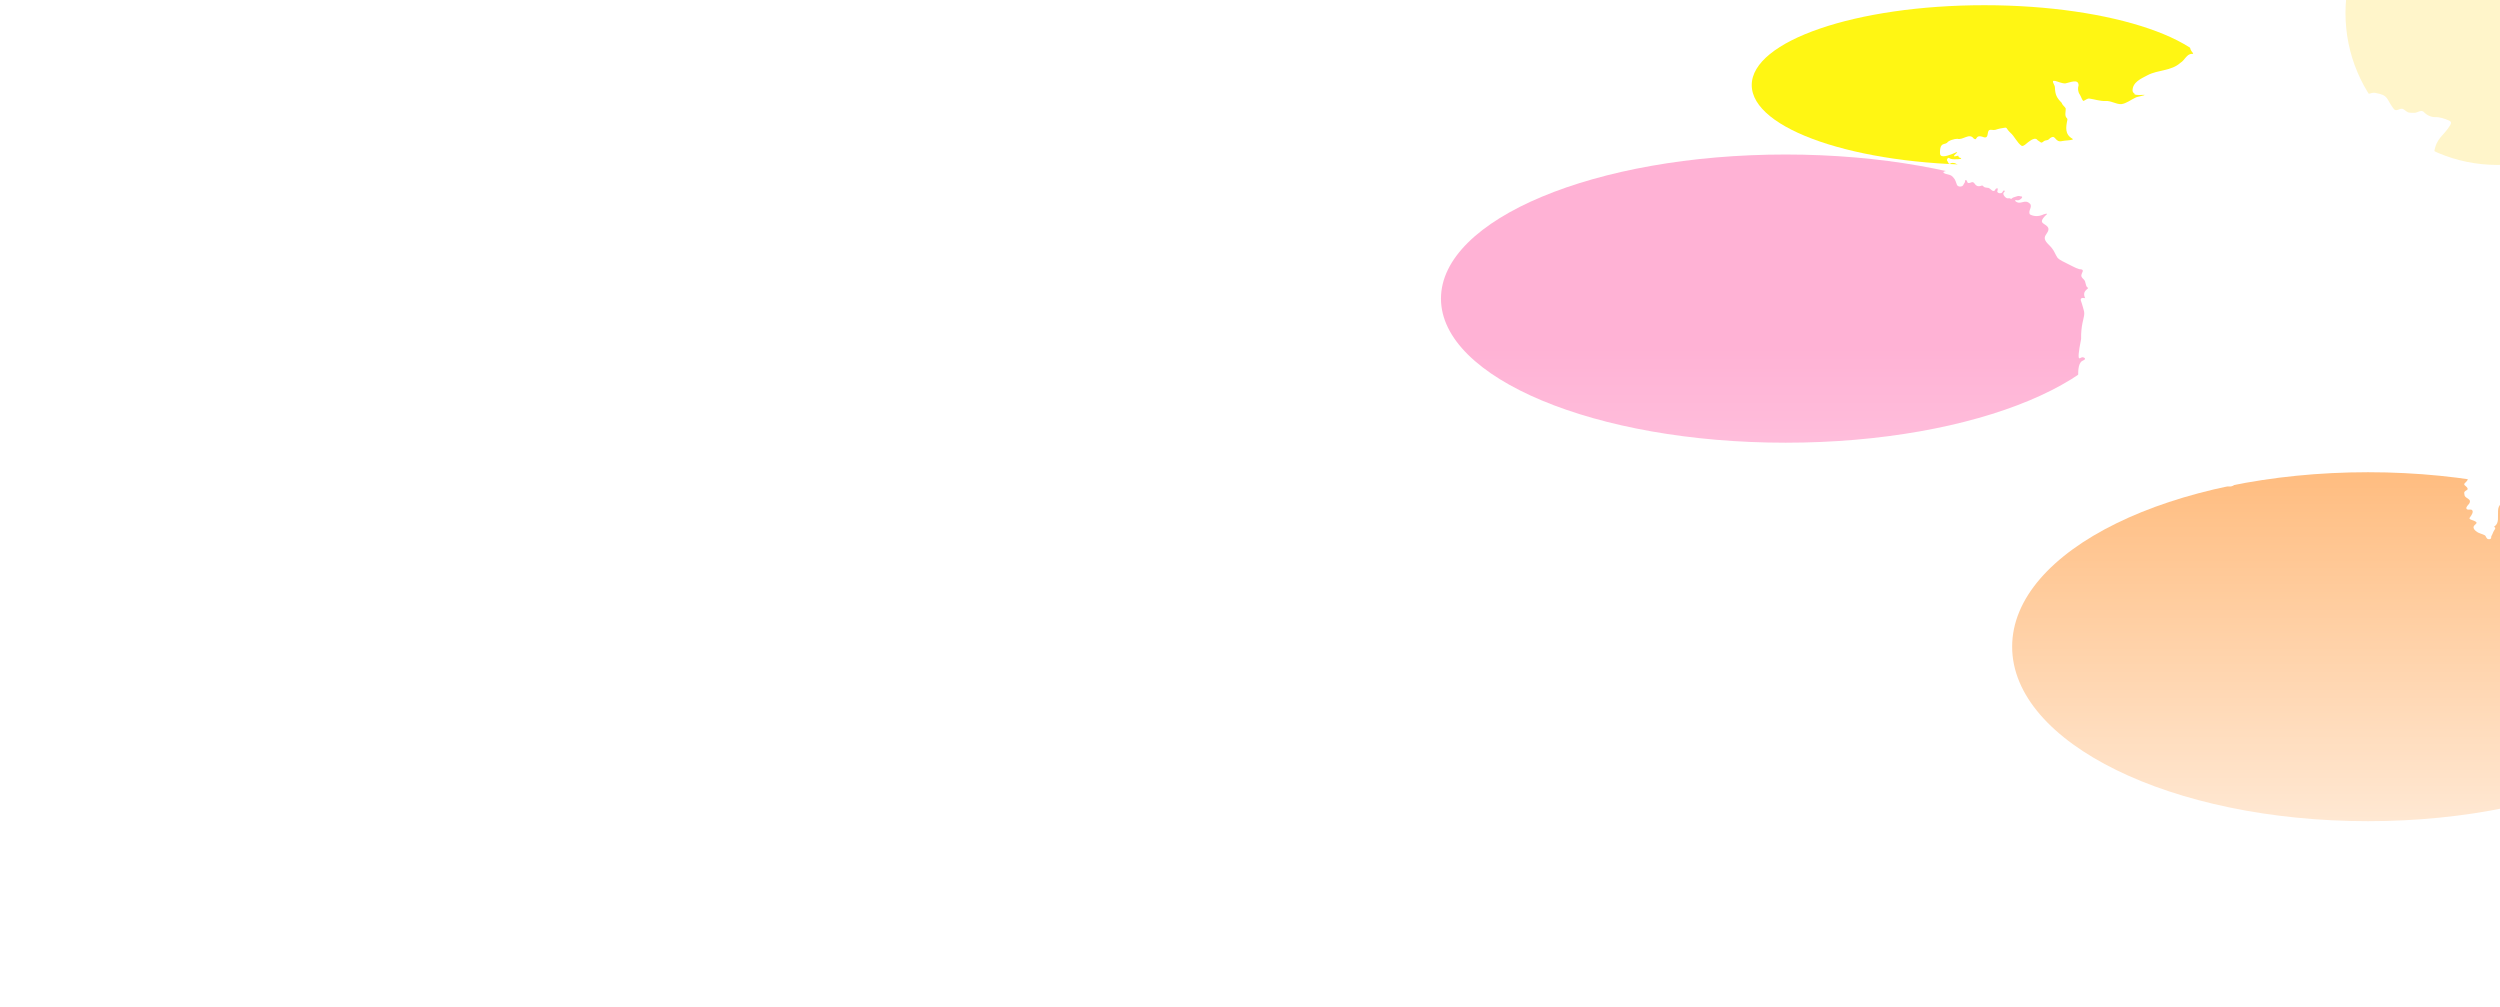 <svg width="1440" height="580" viewBox="0 0 1440 580" fill="none" xmlns="http://www.w3.org/2000/svg">
<g clip-path="url(#clip0_4520_34372)">
<rect width="1440" height="580" fill="white"/>
<g filter="url(#filter0_f_4520_34372)">
<ellipse cx="1028.5" cy="172" rx="198.5" ry="83" fill="#FFB2D5"/>
</g>
<g filter="url(#filter1_f_4520_34372)">
<ellipse cx="1364" cy="372.5" rx="205" ry="100.5" fill="#FFAD62"/>
</g>
<g filter="url(#filter2_f_4520_34372)">
<ellipse cx="1143" cy="49" rx="134" ry="46" fill="#FFF613"/>
</g>
<g filter="url(#filter3_f_4520_34372)">
<circle cx="1438.5" cy="7.5" r="87.5" fill="#FFF5CA"/>
</g>
<rect y="200" width="1440" height="380" fill="url(#paint0_linear_4520_34372)"/>
<path d="M1380.82 158.035C1382.35 159.388 1385.35 162.549 1385.36 165.858C1385.36 166.4 1385.19 166.979 1384.79 167.608C1383.68 169.18 1380.36 169.833 1380.97 172.321C1381.19 173.92 1382.96 174.714 1383.92 175.808C1384.72 176.858 1384.8 178.504 1385.6 179.662C1386.22 180.672 1387.29 181.372 1387.88 182.379C1389.06 184.826 1387.78 187.946 1385.4 189.259C1382.32 191.898 1377.61 191.033 1377.36 193.254C1377.94 195.452 1379.29 197.691 1380.74 199.525C1382.2 200.737 1384.46 200.794 1385.29 202.72C1386.92 205.406 1383.78 207.291 1382.98 209.654C1382.1 212.162 1382.85 214.791 1383.56 217.224C1384.46 219.574 1386.82 220.826 1389.01 221.772C1395.29 226.05 1398.76 220.984 1400.38 223.765C1401.59 226.851 1398.1 229.14 1397.06 231.57C1396.55 234.196 1394.89 236.623 1392.23 237.306C1388.53 238.269 1389.09 240.618 1386.71 241.951C1384.84 242.217 1383.83 243.793 1382.72 245.136C1380.51 246.684 1378.44 247.28 1377.05 249.895C1376.32 251.632 1378.69 251.525 1376.79 253.44C1375.66 254.359 1373.86 254.174 1372.53 254.887C1370.86 256.106 1368.87 256.008 1367.03 256.718C1363.77 259.596 1365.94 257.079 1361.11 256.22C1360.13 255.981 1360.52 256.611 1360.26 257.095C1359.02 258.024 1357.59 256.321 1356.67 255.422C1355.63 254.483 1354.2 254.103 1352.91 253.635C1348.69 252.47 1348.63 253.746 1347.18 249.397C1347.07 249.269 1346.94 249.168 1346.8 249.081C1345 248.182 1342.74 249.559 1340.98 248.579C1339.68 248.078 1338.72 245.829 1337.12 246.472C1335.97 246.829 1337.33 248.071 1336.15 248.286C1334.42 248.63 1331.69 248.727 1330.34 247.546C1330 246.98 1329.93 246.317 1329.3 245.94C1324.77 244.062 1323.46 246.371 1318.64 242.487C1315.16 241.709 1310.39 246.876 1307.5 248.754C1304.2 251.232 1300.45 250.781 1297.9 254.739C1296.56 256.405 1295.71 258.627 1294.87 260.502C1294.59 261.63 1295.02 262.686 1295.04 263.881C1294.95 268.015 1294.29 272.536 1297.17 275.935C1297.96 278.571 1293.27 275.552 1291.03 277.191C1289.01 277.682 1287.72 278.928 1286.02 279.857C1283.14 281.277 1280.29 278.214 1277.45 278.137C1275.48 277.942 1273.66 279.793 1271.72 279.143C1270.61 278.716 1269.84 277.699 1268.86 277.053C1267.81 276.302 1266.7 275.969 1266.12 274.973C1265.46 273.963 1265.74 272.542 1264.5 271.923C1262.78 270.513 1259.95 271.825 1258.3 270.678C1256.79 269.186 1254.82 268.725 1252.84 268.177C1250.37 267.103 1248.1 266.103 1245.47 265.352C1239.75 263.316 1242.5 267.513 1239.92 269.055C1236.43 269.634 1232.81 268.961 1229.28 268.796C1222.5 270.23 1223.45 263.747 1216.14 265.501C1211.39 266.874 1210.13 260.697 1205.54 260.741C1203.85 260.495 1202.11 259.802 1200.67 259.145C1198.3 258.543 1197.28 256.15 1194.88 257.496C1191.89 257.789 1194.86 253.591 1193.65 252.144C1192.07 250.219 1188.9 251.451 1187.15 249.532C1184.67 247.899 1188.94 246.684 1189.73 245.277C1192.25 242.184 1193.53 238.484 1193.84 234.522C1196.66 225.424 1197.21 219.887 1197.07 216.352C1197.04 215.329 1196.75 209.294 1199.37 207.897C1199.84 207.651 1200.99 207.227 1200.97 206.658C1200.95 206.271 1200.41 205.924 1199.92 205.813C1198.83 205.567 1198.12 206.547 1197.68 206.409C1197.03 206.2 1197.07 203.4 1198.72 195.257C1198.63 191.329 1199.07 188.242 1199.5 186.108C1200.17 182.803 1200.98 180.995 1200.22 178.568C1199.82 177.286 1199.55 175.963 1199.1 174.694C1198.68 173.516 1198.18 172.432 1198.72 171.961C1198.97 171.738 1199.33 171.597 1199.78 171.6C1200.18 171.553 1200.71 171.819 1201.07 171.742C1198.74 167.14 1204.02 166.157 1202.46 165.663C1201.03 164.626 1201.64 162.273 1200.28 160.994C1198.12 158.984 1198.8 158.55 1199.68 156.231C1199.89 155.049 1198.51 155.134 1197.67 155.036C1195.25 154.339 1193.03 152.898 1190.7 151.838C1188.79 150.798 1186.58 150.027 1185.12 148.445C1183.98 146.806 1183.29 144.645 1181.97 143.053C1180.62 141.124 1177.46 139.182 1177.79 136.718C1178.12 134.93 1180.17 133.567 1179.89 131.655C1179.12 128.326 1172.74 129.4 1178.55 123.816C1180.45 122.446 1177.05 123.378 1176.4 123.782C1174.02 124.778 1171.4 124.667 1169.27 123.516C1167.92 121.574 1170.85 119.191 1169.32 117.403C1166.14 114.172 1163.87 118.605 1160.74 115.74C1160.46 114.805 1162.15 115.602 1162.67 115.33C1163.38 115.249 1165.28 113.822 1164.64 113.202C1163.82 113.243 1163.05 112.687 1162.22 112.936C1161.99 113.007 1160.78 113.371 1159.87 113.67C1159.69 113.731 1159.55 113.778 1159.37 113.876C1158.83 114.175 1158.81 114.461 1158.49 114.522C1158.17 114.586 1158.07 114.293 1157.53 114.199C1157.09 114.118 1156.82 114.226 1156.57 114.246C1155.24 114.36 1153.54 112.051 1153.98 111.223C1154.1 110.998 1154.15 110.806 1154.48 110.584C1154.97 110.264 1154.64 109.496 1154.12 109.745C1153.65 109.991 1153.53 110.678 1153.12 111.018C1152.38 111.6 1150.62 111.317 1150.42 110.345C1150.57 109.907 1150.62 109.274 1150.74 108.813C1150.76 108.153 1149.67 108.604 1149.46 108.887C1149.13 109.971 1148.24 110.385 1147.27 109.591C1146.57 109.116 1146.13 108.5 1145.4 108.247C1144.47 108.035 1143.19 108.173 1142.54 107.443C1142.25 107.228 1141.91 106.783 1141.66 106.844C1140.62 107.17 1139.58 107.625 1138.47 106.871C1137.44 106.346 1137.09 104.602 1135.75 104.942C1134.27 105.602 1133.67 105.477 1133.39 105.225C1132.99 104.854 1133.14 104.047 1132.57 103.787C1132.51 103.757 1132.3 103.67 1132.11 103.76C1131.86 103.882 1131.74 104.302 1131.85 104.814C1131.64 105.359 1131.25 105.726 1131 106.275C1130.52 107.763 1127.91 107.86 1127.23 106.537C1126.63 105.077 1126.34 103.427 1125.14 102.266C1123.51 100.051 1121.1 100.829 1119.39 99.448C1119.31 98.637 1120.8 98.614 1121.38 98.398C1123.32 97.665 1126.35 98.216 1127.98 96.769C1128.78 94.601 1124.91 92.979 1123.28 94.272C1122.3 94.783 1122.14 93.238 1121.57 92.565C1121.14 91.979 1121.85 90.835 1122.47 90.939C1122.87 91.057 1123.16 91.299 1123.58 91.461C1124.92 91.925 1126.57 91.649 1128 91.683C1128.81 91.592 1129.87 91.639 1129.59 91.124C1129.09 90.73 1127.96 90.862 1128.12 89.987C1128.07 89.36 1127.07 89.939 1126.66 89.953C1126.14 90.067 1125.61 90.128 1125.51 89.929C1125.26 89.461 1127.51 87.933 1127.34 87.66C1127.23 87.482 1126.18 87.977 1125.48 88.28C1124.25 88.812 1119.24 90.993 1117.84 89.508C1117.55 89.206 1117.4 88.744 1117.43 88.078C1117.48 86.634 1117.38 84.806 1118.45 83.645C1119.37 82.719 1120.63 82.938 1121.5 82.268C1122.21 80.932 1125.89 79.922 1127.45 79.952C1130.65 80.881 1134.33 76.354 1136.83 79.764C1139.27 81.578 1137.23 76.93 1142.73 79.074C1145.77 79.797 1144.25 75.936 1145.83 74.937C1147.02 74.442 1147.98 75.172 1149.4 74.772C1151.07 74.146 1153.4 73.722 1155.08 73.51C1155.84 73.452 1156.11 74.304 1156.5 74.812C1156.88 75.438 1157.45 75.815 1157.92 76.391C1160.38 78.444 1161.82 82.298 1164.54 84.039C1165.64 84.332 1167.09 82.773 1168.15 81.945C1169.61 80.864 1172.39 78.727 1173.71 80.797C1175.67 81.881 1175.43 82.948 1177.37 81.241C1178.17 80.7 1179.31 80.952 1180.04 80.312C1180.53 79.905 1180.91 79.414 1181.53 79.161C1184.15 77.707 1183.76 82.302 1187.83 81.241C1189.87 80.858 1191.92 80.925 1193.73 80.437C1194.03 80.343 1193.96 80.056 1193.75 79.918C1189.27 77.404 1189.91 73.348 1190.82 68.969C1190.88 68.595 1190.78 68.292 1190.51 68.077C1188.98 66.74 1190.03 64.017 1189.81 62.334C1189.19 61.368 1187.85 60.426 1187.48 59.167C1184.62 56.302 1183.78 54.518 1183.62 50.243C1183.59 48.776 1180.94 45.982 1183.86 46.631C1185.74 47.086 1187.67 48.123 1189.67 48.042C1191.9 47.702 1197.26 45.032 1197.26 49.156C1196.7 50.933 1196.87 52.869 1197.97 54.484C1198.8 55.73 1199.17 57.591 1200.07 58.15C1201.21 57.773 1202.17 56.544 1203.67 56.794C1206.61 57.224 1209.55 58.268 1212.57 58.18C1215.88 57.867 1218.67 60.079 1221.85 59.988C1224.86 59.601 1227.39 57.447 1230 56.258C1230.46 55.791 1236.32 54.821 1235.06 54.622C1233.95 54.686 1230.7 54.993 1229.34 54.262C1229.37 54.188 1229.65 54.188 1229.58 54.081C1229.35 53.825 1228.48 53.377 1228.35 52.283C1228.26 47.362 1233.3 45.268 1237 43.312C1243.02 40.135 1250.67 40.97 1255.96 36.149C1258.34 34.793 1259.54 31.087 1262.42 31.023C1264.96 31.252 1260.87 29.508 1261.63 26.593C1262.13 22.995 1261.94 18.972 1261.9 15.256C1262.07 12.136 1262.46 8.783 1265.86 7.531C1267.92 6.343 1270.27 5.993 1272.57 5.505C1275.94 4.879 1279.37 3.525 1282.75 3.603C1286.14 4.451 1284.32 9.063 1286.42 11.032C1293.42 18.265 1291.97 11.442 1297.67 13.402C1299.4 14.394 1299.86 16.515 1300.26 18.336C1301.33 23.55 1307.88 19.151 1309.22 24.718C1309.67 27.175 1310.73 26.839 1312.82 26.526C1315.71 26.176 1319.02 26.866 1320.85 29.114C1321.2 30.225 1320.2 31.629 1320.7 32.787C1321.6 34.211 1320.8 35.904 1320.81 37.294C1321.34 38.647 1323.49 38.489 1324.73 38.738C1328.23 39.273 1331.84 37.923 1333.28 34.547C1333.82 33.588 1335.15 32.592 1336.1 33.063C1336.88 34.042 1335.72 35.439 1335.61 36.54C1335.39 38.523 1336.5 40.431 1336.69 42.424C1337.27 44.453 1340.12 43.959 1341.52 45.302C1343.88 46.988 1346.46 47.897 1348.48 50.068C1349.42 50.785 1349.72 52.202 1350.88 52.613C1355.18 52.633 1356.45 50.29 1360.94 53.65C1363.35 55.349 1365.8 52.892 1368.3 53.532C1375.87 54.892 1374.4 56.77 1378.45 62.27C1380.1 64.882 1381.78 62.311 1383.78 62.664C1385.01 63.024 1385.94 64.27 1387.12 64.727C1388.05 64.99 1389.72 65.037 1390.85 64.99C1392.62 64.859 1394.45 63.092 1396.06 64.441C1397.72 66.279 1400.1 67.467 1402.6 67.461C1405.29 67.37 1408.05 68.289 1410.51 69.386C1411.81 69.935 1412.15 70.578 1411.35 72.049C1407.57 78.394 1403.28 79.309 1402.1 87.687C1401.53 91.05 1399.66 93.921 1398.57 97.106C1398.06 99.556 1398.83 101.987 1397.99 104.434C1397.51 106.295 1397 108.301 1397.14 110.196C1398.17 114.04 1396.07 118.265 1391.86 118.618C1389.23 118.635 1386.71 115.239 1384.35 118.043C1381.76 121.234 1384.18 120.241 1385.11 121.863C1384.69 123.654 1382.93 125.044 1381.94 126.582C1379.5 128.787 1377.59 131.409 1374.69 133.039C1369.61 136.852 1376.02 137.091 1366.51 144.285C1362.22 149.108 1366.57 152.794 1363.8 155.938C1359.2 160.024 1365.2 159.846 1367.34 157.527C1368.81 155.935 1367.34 153.996 1368.38 152.952C1370.19 151.138 1376.68 154.343 1380.81 158.015L1380.82 158.035Z" fill="white"/>
<path d="M1438.22 258.715C1440.25 257.385 1440.62 262.087 1440.7 263.299C1440.88 265.288 1440.09 267.406 1440.2 269.429C1440.28 270.183 1440.47 270.984 1440.78 271.438C1440.87 271.536 1440.8 271.304 1440.72 271.055C1440.66 270.856 1440.59 270.667 1440.61 270.661C1441.87 272.256 1441.98 275.016 1442.01 277.06C1442.1 278.706 1442.25 280.355 1442.38 281.954C1442.55 283.879 1442.22 285.69 1441.88 287.481C1441.52 288.525 1440.51 290.036 1439.88 290.962C1439.03 292.089 1438.92 293.17 1438.87 294.647C1438.63 297.448 1439.63 301.349 1436.89 303.093C1436.18 303.588 1437.44 303.699 1437.26 304.348C1437.14 304.796 1436.78 305.281 1436.53 305.691C1435.91 306.705 1435.77 307.573 1435.2 308.495C1434.95 308.943 1434.9 309.182 1434.91 309.539C1434.91 309.788 1434.91 310.064 1434.72 310.253C1434.21 310.744 1432.92 310.741 1432.47 310.067C1431.92 309.515 1431.86 308.775 1431.32 308.354C1429.82 307.502 1427.86 307.294 1426.49 306.163C1425.66 305.597 1424.56 304.601 1424.79 303.413C1424.92 302.867 1425.47 302.356 1425.96 301.925C1426.27 301.656 1426.63 301.255 1426.46 300.908C1425.88 300.097 1424.39 299.784 1423.48 299.394C1422.41 299.044 1422.07 298.633 1422.9 297.694C1423.61 296.805 1425.09 294.499 1423.71 293.654C1423.15 293.378 1422.13 293.644 1421.46 293.52C1419.5 293.062 1421.38 291.089 1422.14 290.268C1424.2 287.128 1419.86 287.4 1419.55 285.094C1419.14 283.199 1419.48 283.122 1421.03 282.19C1421.74 281.718 1421.21 281.048 1420.84 280.57C1420.29 279.813 1418.85 279.399 1419.64 278.372C1420.11 277.777 1420.83 277.346 1421.19 276.673C1421.72 275.589 1421.84 274.104 1422.61 273.115C1423.57 272.054 1425.1 271.64 1426.28 270.795C1427.31 270.24 1428.72 270.011 1429.79 269.368C1430.62 268.927 1431.22 268.113 1431.93 267.645C1434.28 266.123 1435.32 268.466 1436.57 267.786C1437.47 266.992 1437.22 265.42 1437.21 264.312C1437.12 263.06 1437.31 261.899 1437.48 260.704C1437.56 260.017 1437.73 259.24 1438.2 258.735L1438.22 258.711V258.715Z" fill="white"/>
</g>
<defs>
<filter id="filter0_f_4520_34372" x="580" y="-161" width="897" height="666" filterUnits="userSpaceOnUse" color-interpolation-filters="sRGB">
<feFlood flood-opacity="0" result="BackgroundImageFix"/>
<feBlend mode="normal" in="SourceGraphic" in2="BackgroundImageFix" result="shape"/>
<feGaussianBlur stdDeviation="125" result="effect1_foregroundBlur_4520_34372"/>
</filter>
<filter id="filter1_f_4520_34372" x="869" y="-18" width="990" height="781" filterUnits="userSpaceOnUse" color-interpolation-filters="sRGB">
<feFlood flood-opacity="0" result="BackgroundImageFix"/>
<feBlend mode="normal" in="SourceGraphic" in2="BackgroundImageFix" result="shape"/>
<feGaussianBlur stdDeviation="145" result="effect1_foregroundBlur_4520_34372"/>
</filter>
<filter id="filter2_f_4520_34372" x="759" y="-247" width="768" height="592" filterUnits="userSpaceOnUse" color-interpolation-filters="sRGB">
<feFlood flood-opacity="0" result="BackgroundImageFix"/>
<feBlend mode="normal" in="SourceGraphic" in2="BackgroundImageFix" result="shape"/>
<feGaussianBlur stdDeviation="125" result="effect1_foregroundBlur_4520_34372"/>
</filter>
<filter id="filter3_f_4520_34372" x="1181" y="-250" width="515" height="515" filterUnits="userSpaceOnUse" color-interpolation-filters="sRGB">
<feFlood flood-opacity="0" result="BackgroundImageFix"/>
<feBlend mode="normal" in="SourceGraphic" in2="BackgroundImageFix" result="shape"/>
<feGaussianBlur stdDeviation="85" result="effect1_foregroundBlur_4520_34372"/>
</filter>
<linearGradient id="paint0_linear_4520_34372" x1="720" y1="200" x2="720" y2="580" gradientUnits="userSpaceOnUse">
<stop stop-color="white" stop-opacity="0"/>
<stop offset="1" stop-color="white"/>
</linearGradient>
<clipPath id="clip0_4520_34372">
<rect width="1440" height="580" fill="white"/>
</clipPath>
</defs>
</svg>
